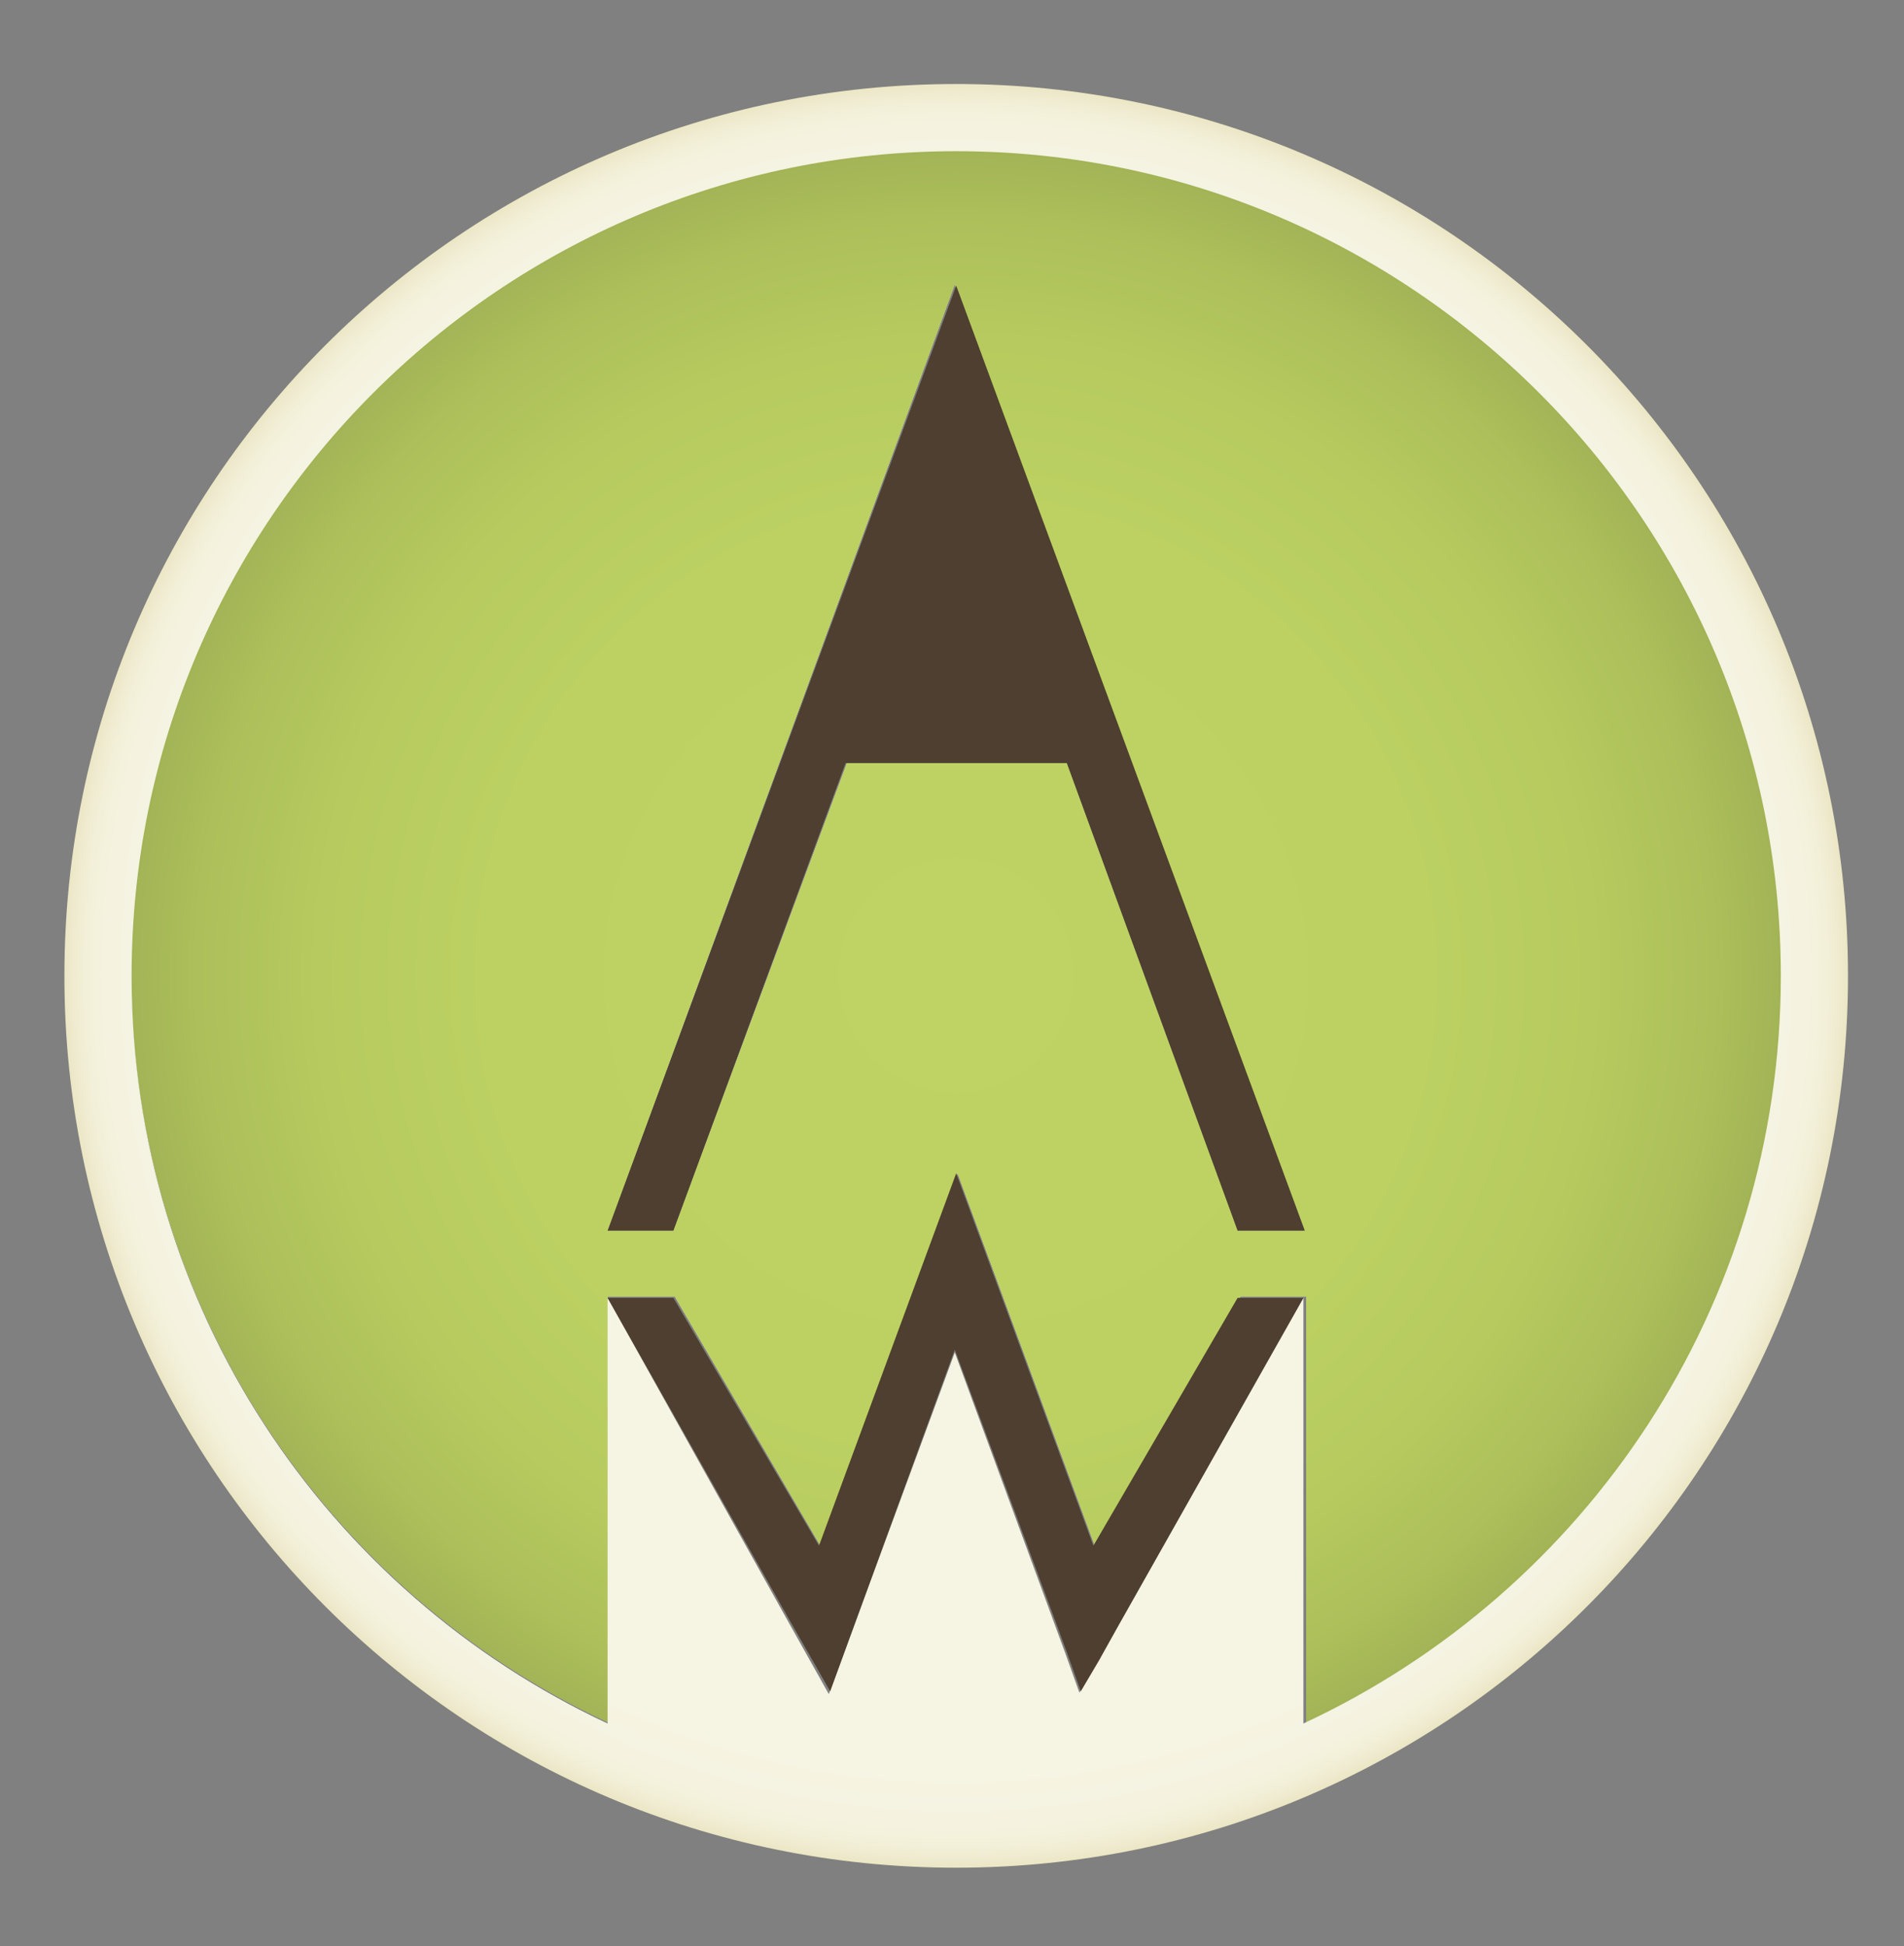 <svg enable-background="new 0 0 136 139" viewBox="0 0 136 139" xmlns="http://www.w3.org/2000/svg" xmlns:xlink="http://www.w3.org/1999/xlink"><rect x="0" y="0" width="136" height="139" fill="#808080" stroke="none"/><radialGradient id="a" cx="68.282" cy="69.691" gradientUnits="userSpaceOnUse" r="63.699"><stop offset=".889" stop-color="#f6f4e2"/><stop offset=".953" stop-color="#f5f3e0"/><stop offset=".976" stop-color="#f3f0d9"/><stop offset=".992" stop-color="#efeace"/><stop offset="1" stop-color="#ebe6c4"/></radialGradient><radialGradient id="b" cx="68.282" cy="69.66" gradientUnits="userSpaceOnUse" r="58.933"><stop offset="0" stop-color="#bed363"/><stop offset=".569" stop-color="#bcd162"/><stop offset=".774" stop-color="#b6ca5f"/><stop offset=".92" stop-color="#acbf5a"/><stop offset="1" stop-color="#a2b456"/></radialGradient><path d="m68.3 10.7c-32.5 0-58.9 26.4-58.9 58.9 0 23.6 13.9 44 34 53.4v-30.4h4.8l10.4 17.8 9.8-26.6 9.8 26.6 10.4-17.8h4.7v30.4c20.1-9.4 34.1-29.8 34.1-53.4-.2-32.5-26.6-58.9-59.1-58.9zm20.1 77.2-12.2-33.4h-15.7l-12.4 33.4h-4.7l24.8-67.6 24.9 67.6z" fill="url(#a)"/><path d="m68.3 10.7c-32.5 0-58.9 26.4-58.9 58.9 0 23.6 13.9 44 34 53.4v-30.4h4.8l10.4 17.8 9.8-26.6 9.8 26.6 10.4-17.8h4.7v30.4c20.1-9.4 34.1-29.8 34.1-53.4-.2-32.5-26.6-58.9-59.1-58.9zm20.1 77.2-12.2-33.4h-15.7l-12.4 33.4h-4.7l24.8-67.6 24.9 67.6z" fill="url(#b)"/><path d="m68.3 10.7c-32.5 0-58.9 26.4-58.9 58.9 0 23.6 13.9 44 34 53.4v-30.4h4.8l10.4 17.8 9.8-26.6 9.8 26.6 10.4-17.8h4.7v30.4c20.1-9.4 34.1-29.8 34.1-53.4-.2-32.5-26.6-58.9-59.1-58.9zm20.1 77.2-12.2-33.4h-15.7l-12.4 33.4h-4.7l24.8-67.6 24.9 67.6z" fill="url(#b)"/><path d="m43.4 87.9h4.7l12.3-33.4h15.8l12.2 33.4h4.8l-24.9-67.5z" fill="#4e3f30"/><path d="m68.3 6c-35.2 0-63.7 28.5-63.7 63.7s28.5 63.7 63.7 63.7 63.7-28.5 63.7-63.7-28.5-63.7-63.7-63.7zm24.8 117.1v-30.4l-13.1 23.2-1.6 2.8-1.3 2.2-1-2.8-7.9-21.5-9 24.4-2.8-5-13-23.3v30.4c-20.1-9.4-34-29.8-34-53.4 0-32.5 26.4-58.9 58.9-58.9s58.9 26.4 58.9 58.9c0 23.6-13.9 44-34.1 53.4z" fill="url(#a)"/><path d="m78.1 110.4-9.8-26.6-9.8 26.6-10.4-17.7h-4.7l13.1 23.2 2.8 4.9 8.9-24.4 8 21.6 1 2.8 1.3-2.2 1.5-2.7 13.1-23.2h-4.7z" fill="#4e3f30"/></svg>